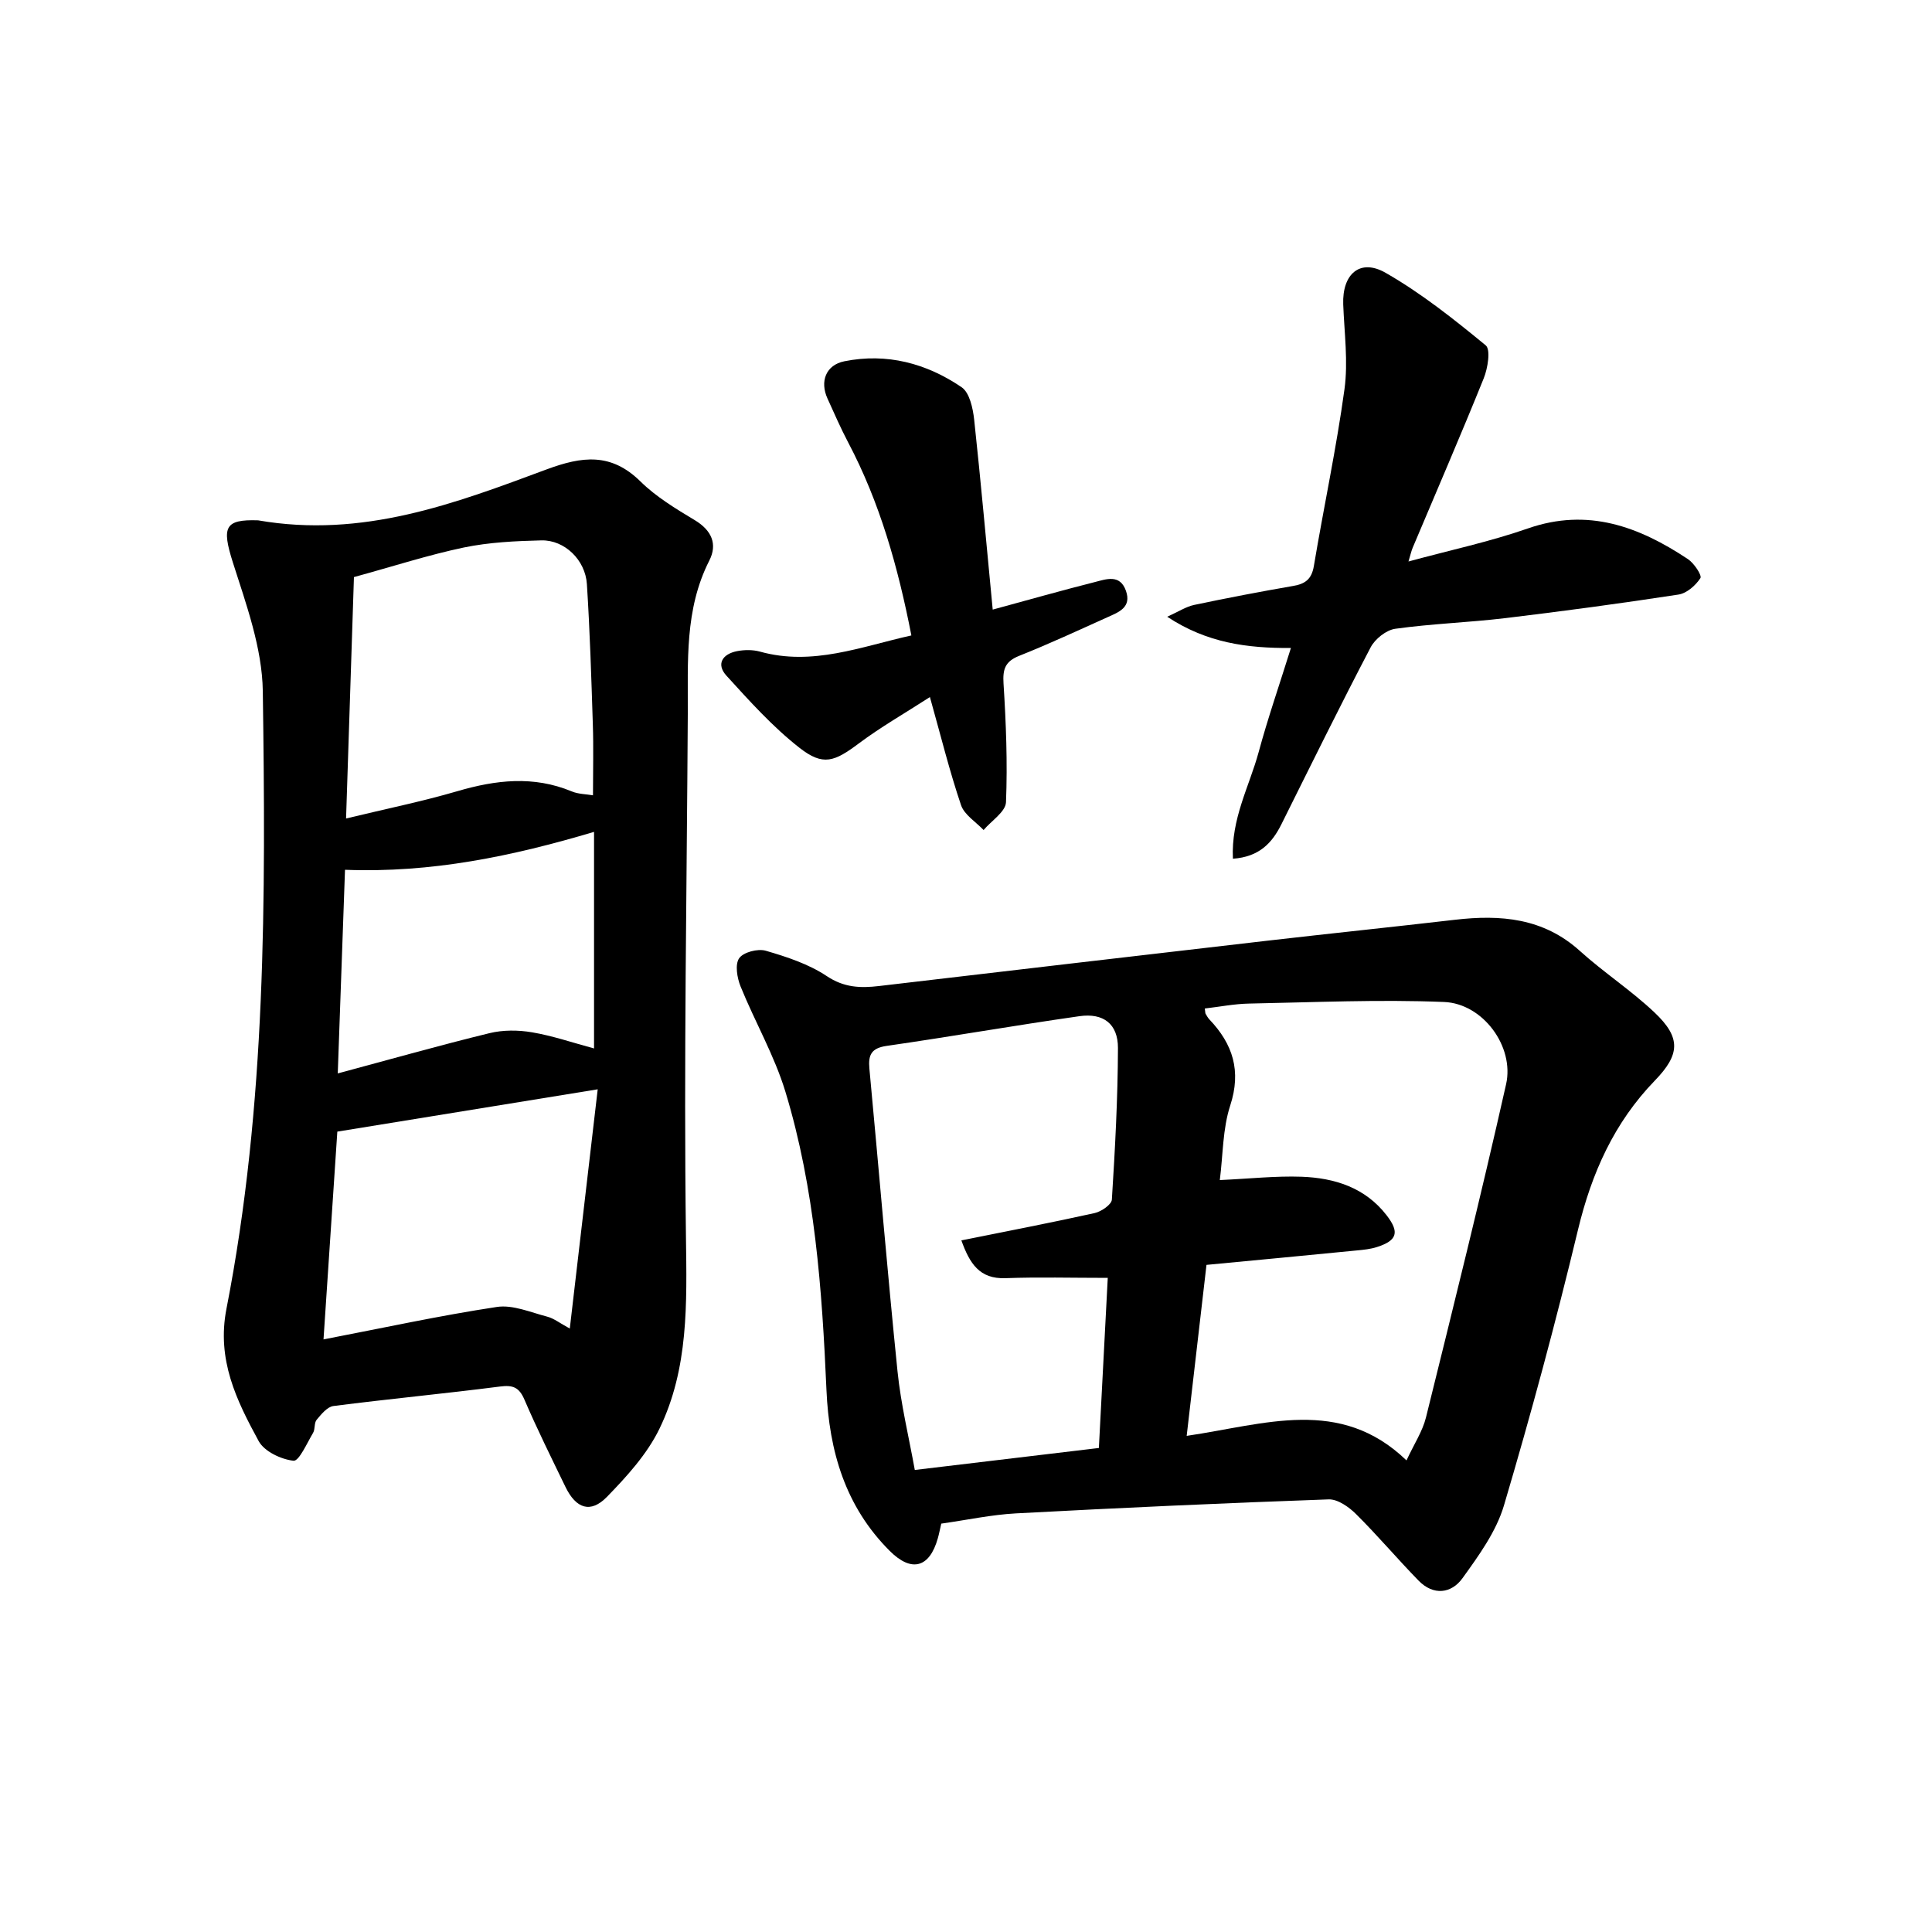 <svg enable-background="new 0 0 400 400" viewBox="0 0 400 400" xmlns="http://www.w3.org/2000/svg"><path d="m194.88 315.45c-.29 1.23-.46 2.16-.72 3.06-1.73 6.11-5.45 7.08-9.94 2.6-9.22-9.2-12.56-20.68-13.11-33.32-.91-20.84-2.4-41.66-8.49-61.73-2.28-7.52-6.32-14.49-9.29-21.82-.72-1.78-1.19-4.55-.3-5.84.86-1.26 3.87-2.04 5.51-1.56 4.37 1.27 8.9 2.76 12.63 5.25 3.58 2.39 6.97 2.51 10.8 2.06 26.81-3.15 53.62-6.29 80.44-9.39 12.93-1.49 25.88-2.83 38.82-4.33 9.46-1.1 18.32-.38 25.88 6.46 4.94 4.46 10.6 8.15 15.43 12.72 5.55 5.24 5.29 8.73.08 14.11-8.43 8.7-13.1 19.17-15.92 30.92-4.6 19.14-9.73 38.17-15.32 57.04-1.6 5.41-5.21 10.38-8.58 15.06-2.3 3.2-6.02 3.67-9.1.51-4.41-4.52-8.49-9.36-12.97-13.8-1.47-1.46-3.77-3.08-5.64-3.02-21.59.76-43.18 1.75-64.76 2.9-5.03.27-10.04 1.35-15.45 2.12zm54.91-53.57c-1.35 11.67-2.69 23.23-4.1 35.4 16.17-2.36 31.74-8.18 45.51 5.08 1.59-3.43 3.32-6.02 4.03-8.88 5.68-22.96 11.4-45.92 16.59-69 1.76-7.81-4.79-16.7-12.83-17.03-13.44-.55-26.93.07-40.4.33-3.06.06-6.1.67-9.15 1.02.11.77.09.96.16 1.08.24.4.46.83.78 1.17 4.88 5.12 6.66 10.67 4.32 17.85-1.57 4.82-1.48 10.18-2.15 15.42 6.19-.28 11.57-.88 16.92-.69 6.84.25 13.17 2.23 17.62 7.99 2.7 3.5 2.19 5.21-1.99 6.56-1.33.43-2.78.58-4.18.71-10.11 1-20.22 1.95-31.13 2.99zm-50.75-5.07c9.68-1.95 18.68-3.68 27.61-5.66 1.37-.31 3.49-1.76 3.55-2.79.66-10.45 1.23-20.93 1.26-31.39.01-4.96-2.99-7.29-7.97-6.58-13.33 1.9-26.59 4.23-39.91 6.15-3.19.46-3.85 1.86-3.58 4.72 1.96 20.88 3.7 41.79 5.82 62.65.7 6.85 2.35 13.6 3.58 20.43 13.25-1.58 25.62-3.06 38.11-4.55.63-12.09 1.23-23.58 1.84-35.22-7.52 0-14.35-.19-21.16.06-5.41.21-7.43-3.05-9.15-7.82z"/><path d="m53.43 107.73c21.69 3.77 40.76-3.49 59.67-10.52 7.44-2.77 13.41-3.52 19.5 2.47 3.24 3.19 7.3 5.64 11.24 8.01 3.51 2.11 4.75 4.96 3.01 8.38-5.15 10.13-4.39 20.98-4.45 31.77-.2 36.1-.85 72.21-.38 108.31.18 13.68.57 27.17-5.49 39.66-2.55 5.25-6.75 9.87-10.88 14.11-3.38 3.46-6.39 2.43-8.57-2.06-2.91-6-5.88-11.98-8.51-18.1-1.11-2.57-2.4-3.04-5.08-2.69-11.47 1.47-22.98 2.56-34.45 4.03-1.28.16-2.52 1.7-3.48 2.85-.55.65-.28 1.93-.74 2.71-1.26 2.11-2.91 5.89-4.05 5.77-2.58-.28-6.04-1.92-7.21-4.06-4.6-8.45-8.74-16.85-6.67-27.43 8.26-42.23 8.12-85.08 7.52-127.85-.13-8.94-3.44-17.98-6.21-26.68-2.31-7.3-1.69-8.91 5.23-8.68zm19.85 11.75c-.53 16.2-1.07 32.75-1.63 49.98 8.3-2.01 15.75-3.52 23.03-5.65 7.98-2.34 15.77-3.25 23.69.04 1.36.57 2.96.56 4.4.81 0-5.18.13-9.93-.03-14.67-.31-9.69-.61-19.38-1.23-29.05-.32-5.03-4.64-9.17-9.41-9.06-5.36.13-10.82.39-16.05 1.47-7.39 1.55-14.61 3.9-22.77 6.13zm50.47 106.05c-18.67 3.03-36.08 5.86-53.91 8.76-.9 13.57-1.86 27.88-2.86 43.02 12.57-2.42 24.17-4.95 35.89-6.72 3.31-.5 6.99 1.12 10.43 2.01 1.39.36 2.61 1.35 4.67 2.46 1.97-16.9 3.84-32.93 5.78-49.53zm-53.82-3.29c10.92-2.93 21.11-5.82 31.39-8.33 2.81-.69 5.97-.67 8.84-.18 4.26.72 8.41 2.15 12.83 3.34 0-15.2 0-29.76 0-44.84-16.9 5.04-33.68 8.54-51.56 7.85-.49 13.87-.98 27.62-1.5 42.16z"/><path d="m255.26 177.79c-.4-8.28 3.39-14.96 5.32-22.04 1.9-7.02 4.29-13.9 6.69-21.59-9.04.05-17.35-1.02-25.61-6.47 2.35-1.06 3.88-2.08 5.55-2.44 6.82-1.44 13.68-2.75 20.55-3.94 2.51-.43 3.81-1.43 4.26-4.12 2.05-12.22 4.66-24.35 6.34-36.61.78-5.74-.04-11.7-.26-17.56-.23-6.27 3.46-9.58 8.77-6.54 7.38 4.22 14.14 9.6 20.73 15.02 1.06.87.43 4.75-.41 6.83-4.74 11.75-9.78 23.38-14.7 35.05-.29.68-.44 1.41-.88 2.87 8.67-2.36 16.86-4.1 24.72-6.84 12.45-4.34 23.02-.37 33.14 6.35 1.27.84 2.94 3.37 2.58 3.93-.98 1.52-2.83 3.15-4.55 3.41-11.92 1.83-23.88 3.44-35.86 4.88-7.57.9-15.21 1.15-22.75 2.2-1.89.26-4.21 2.11-5.12 3.86-6.34 12.11-12.37 24.38-18.47 36.62-1.94 3.88-4.58 6.74-10.04 7.13z"/><path d="m205.53 126.21c7.72-2.1 14.41-4 21.14-5.7 2.36-.6 5.2-1.7 6.44 1.8 1.22 3.44-1.48 4.43-3.8 5.47-6.07 2.73-12.11 5.54-18.29 8-2.92 1.16-3.44 2.76-3.25 5.76.52 8.17.84 16.38.51 24.55-.08 1.98-3.02 3.84-4.64 5.76-1.61-1.7-3.99-3.15-4.67-5.16-2.38-7.03-4.16-14.25-6.44-22.37-5.27 3.4-10.19 6.21-14.68 9.57-5.08 3.8-7.41 4.78-12.32.94-5.55-4.34-10.36-9.7-15.13-14.94-2.19-2.41-.8-4.5 2.21-5.08 1.52-.29 3.25-.31 4.73.1 10.88 3.03 20.88-1.02 31.35-3.35-2.76-14.15-6.52-27.52-13.1-39.99-1.55-2.94-2.88-6.01-4.26-9.04-1.63-3.56-.34-6.96 3.48-7.73 8.8-1.77 17.01.42 24.28 5.37 1.65 1.12 2.34 4.35 2.6 6.7 1.39 12.9 2.54 25.84 3.84 39.34z"/></svg>